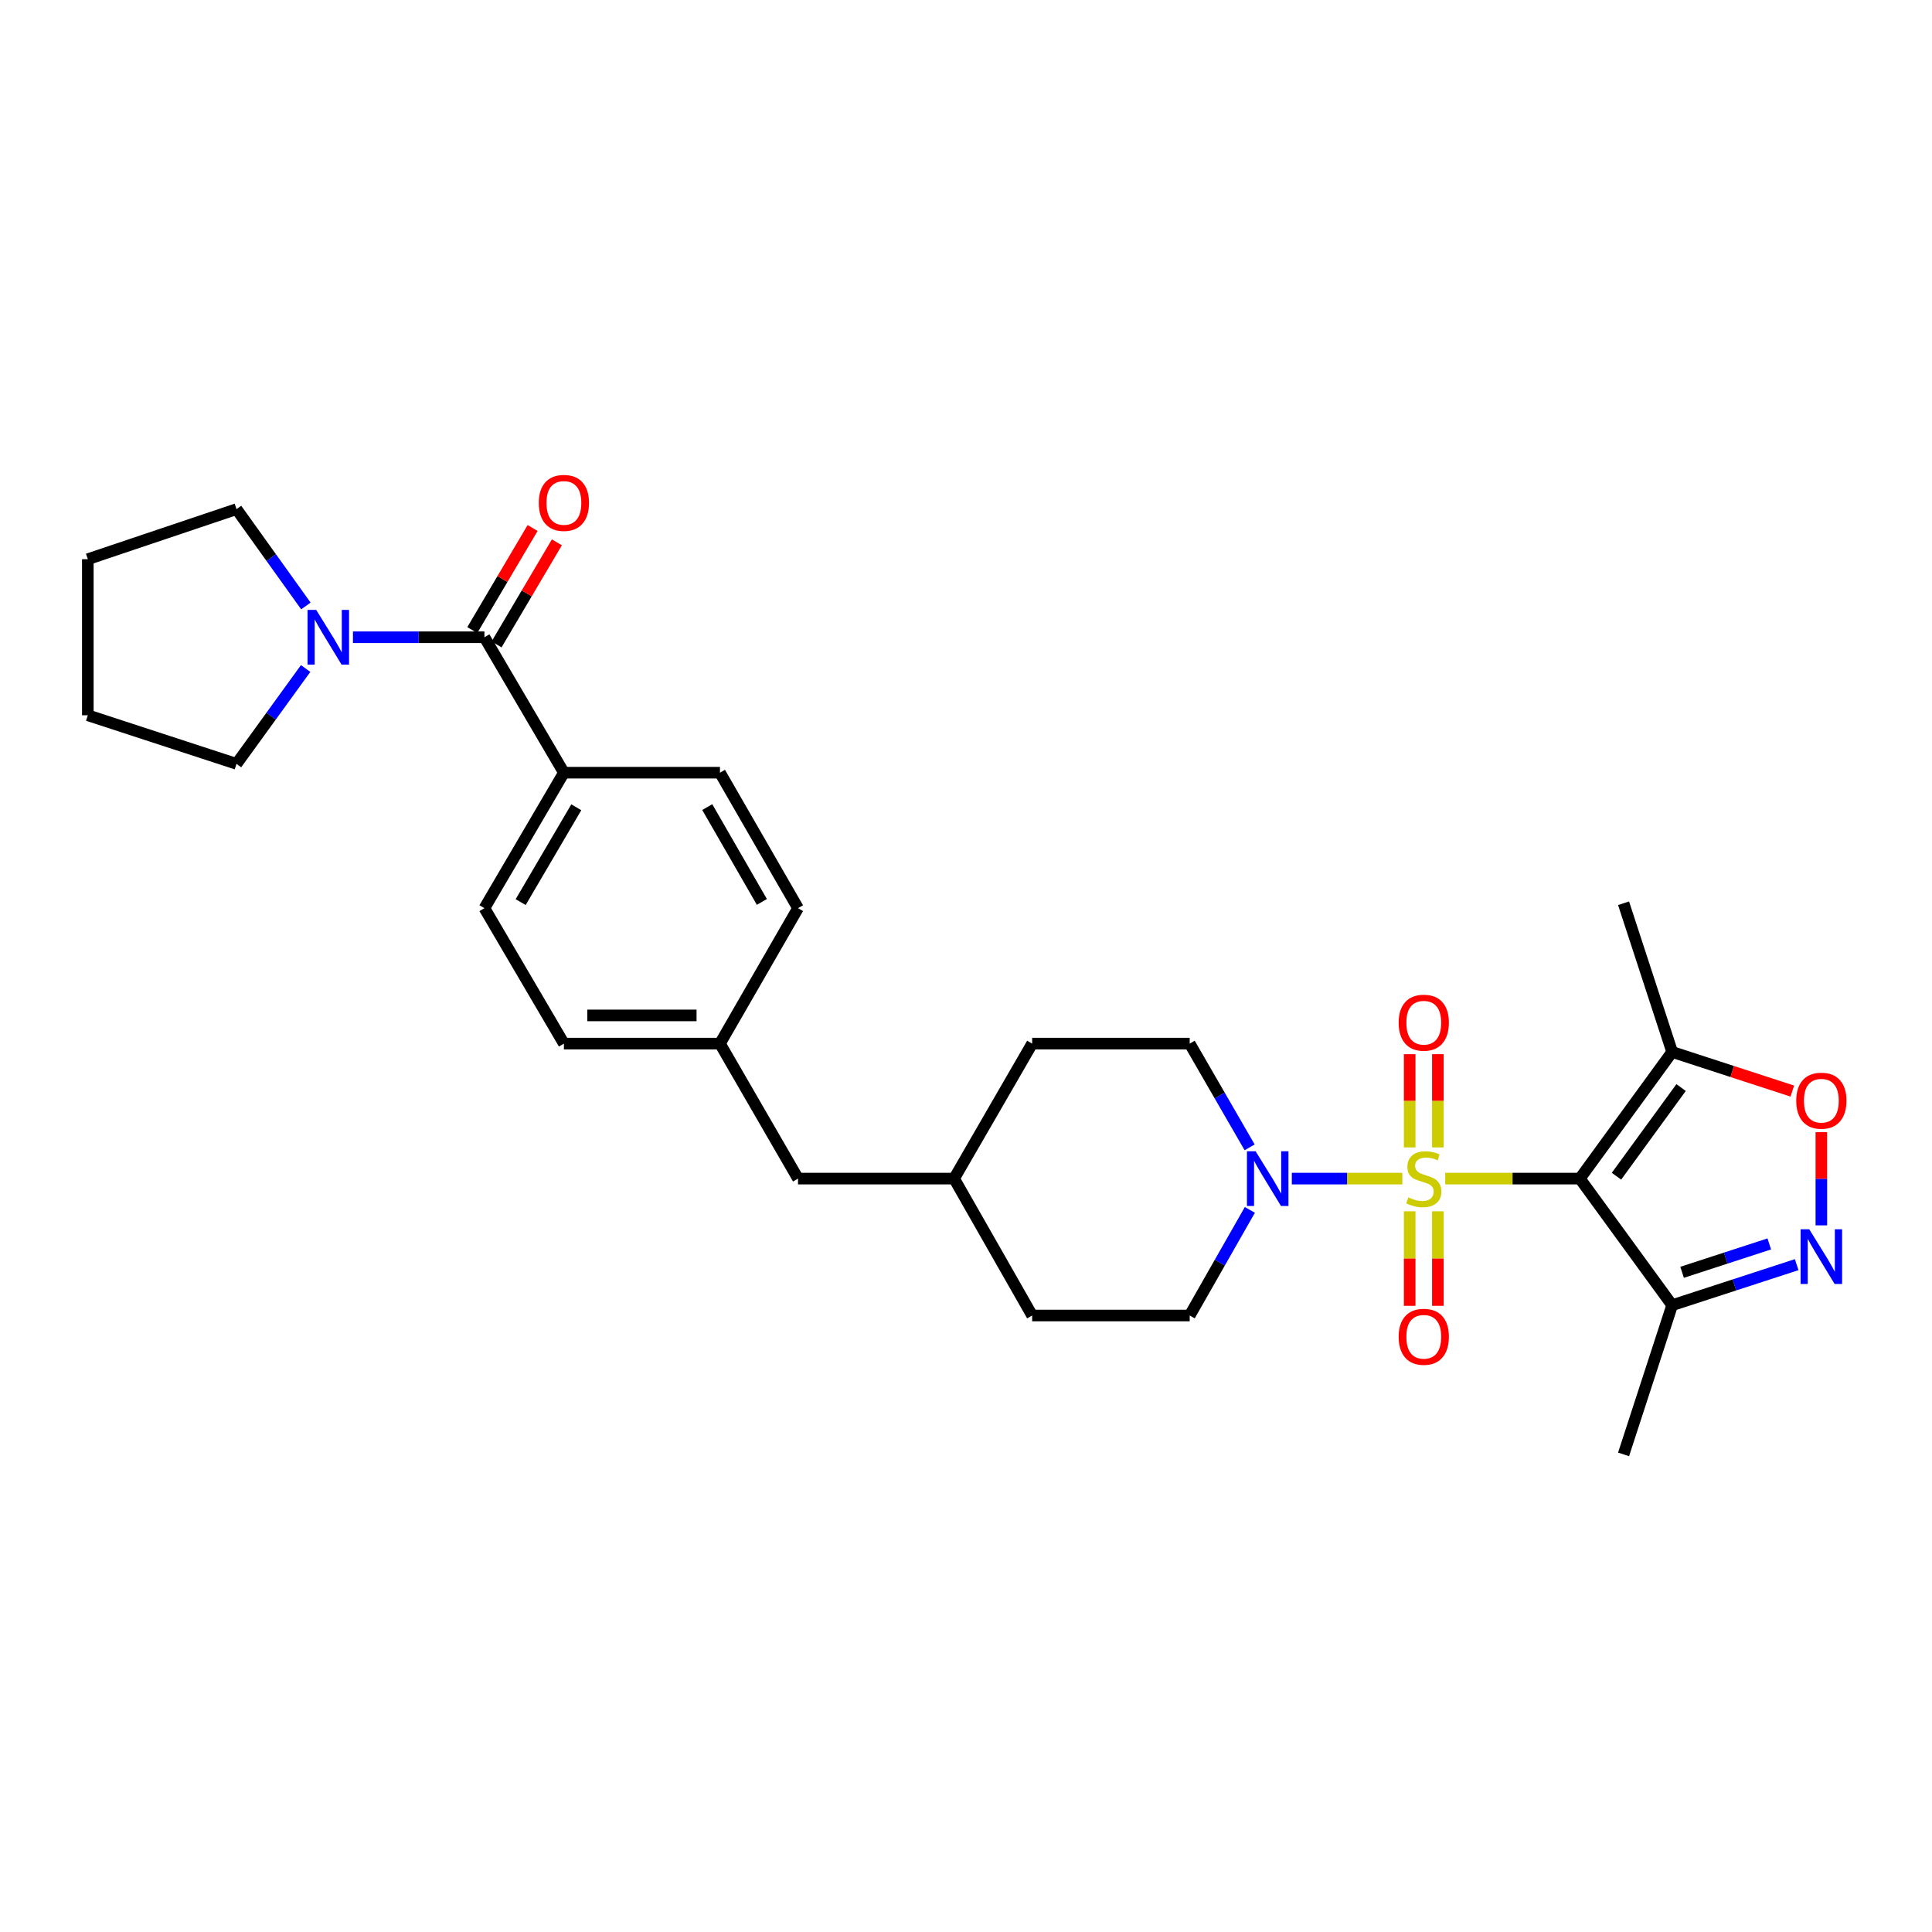 <?xml version='1.0' encoding='iso-8859-1'?>
<svg version='1.1' baseProfile='full'
              xmlns='http://www.w3.org/2000/svg'
                      xmlns:rdkit='http://www.rdkit.org/xml'
                      xmlns:xlink='http://www.w3.org/1999/xlink'
                  xml:space='preserve'
width='1000px' height='1000px' viewBox='0 0 1000 1000'>
<!-- END OF HEADER -->
<rect style='opacity:1.0;fill:#FFFFFF;stroke:none' width='1000' height='1000' x='0' y='0'> </rect>
<path class='bond-0' d='M 748.043,610.042 L 782.886,610.042' style='fill:none;fill-rule:evenodd;stroke:#CCCC00;stroke-width:6px;stroke-linecap:butt;stroke-linejoin:miter;stroke-opacity:1' />
<path class='bond-0' d='M 782.886,610.042 L 817.729,610.042' style='fill:none;fill-rule:evenodd;stroke:#000000;stroke-width:6px;stroke-linecap:butt;stroke-linejoin:miter;stroke-opacity:1' />
<path class='bond-1' d='M 725.843,610.042 L 697.241,610.042' style='fill:none;fill-rule:evenodd;stroke:#CCCC00;stroke-width:6px;stroke-linecap:butt;stroke-linejoin:miter;stroke-opacity:1' />
<path class='bond-1' d='M 697.241,610.042 L 668.64,610.042' style='fill:none;fill-rule:evenodd;stroke:#0000FF;stroke-width:6px;stroke-linecap:butt;stroke-linejoin:miter;stroke-opacity:1' />
<path class='bond-8' d='M 744.239,593.902 L 744.239,569.771' style='fill:none;fill-rule:evenodd;stroke:#CCCC00;stroke-width:6px;stroke-linecap:butt;stroke-linejoin:miter;stroke-opacity:1' />
<path class='bond-8' d='M 744.239,569.771 L 744.239,545.64' style='fill:none;fill-rule:evenodd;stroke:#FF0000;stroke-width:6px;stroke-linecap:butt;stroke-linejoin:miter;stroke-opacity:1' />
<path class='bond-8' d='M 729.647,593.902 L 729.647,569.771' style='fill:none;fill-rule:evenodd;stroke:#CCCC00;stroke-width:6px;stroke-linecap:butt;stroke-linejoin:miter;stroke-opacity:1' />
<path class='bond-8' d='M 729.647,569.771 L 729.647,545.64' style='fill:none;fill-rule:evenodd;stroke:#FF0000;stroke-width:6px;stroke-linecap:butt;stroke-linejoin:miter;stroke-opacity:1' />
<path class='bond-9' d='M 729.647,626.966 L 729.647,651.429' style='fill:none;fill-rule:evenodd;stroke:#CCCC00;stroke-width:6px;stroke-linecap:butt;stroke-linejoin:miter;stroke-opacity:1' />
<path class='bond-9' d='M 729.647,651.429 L 729.647,675.891' style='fill:none;fill-rule:evenodd;stroke:#FF0000;stroke-width:6px;stroke-linecap:butt;stroke-linejoin:miter;stroke-opacity:1' />
<path class='bond-9' d='M 744.239,626.966 L 744.239,651.429' style='fill:none;fill-rule:evenodd;stroke:#CCCC00;stroke-width:6px;stroke-linecap:butt;stroke-linejoin:miter;stroke-opacity:1' />
<path class='bond-9' d='M 744.239,651.429 L 744.239,675.891' style='fill:none;fill-rule:evenodd;stroke:#FF0000;stroke-width:6px;stroke-linecap:butt;stroke-linejoin:miter;stroke-opacity:1' />
<path class='bond-3' d='M 817.729,610.042 L 865.503,544.489' style='fill:none;fill-rule:evenodd;stroke:#000000;stroke-width:6px;stroke-linecap:butt;stroke-linejoin:miter;stroke-opacity:1' />
<path class='bond-3' d='M 836.688,608.803 L 870.129,562.916' style='fill:none;fill-rule:evenodd;stroke:#000000;stroke-width:6px;stroke-linecap:butt;stroke-linejoin:miter;stroke-opacity:1' />
<path class='bond-4' d='M 817.729,610.042 L 865.503,675.57' style='fill:none;fill-rule:evenodd;stroke:#000000;stroke-width:6px;stroke-linecap:butt;stroke-linejoin:miter;stroke-opacity:1' />
<path class='bond-12' d='M 646.81,593.864 L 631.298,567.016' style='fill:none;fill-rule:evenodd;stroke:#0000FF;stroke-width:6px;stroke-linecap:butt;stroke-linejoin:miter;stroke-opacity:1' />
<path class='bond-12' d='M 631.298,567.016 L 615.785,540.168' style='fill:none;fill-rule:evenodd;stroke:#000000;stroke-width:6px;stroke-linecap:butt;stroke-linejoin:miter;stroke-opacity:1' />
<path class='bond-13' d='M 646.928,626.24 L 631.357,653.572' style='fill:none;fill-rule:evenodd;stroke:#0000FF;stroke-width:6px;stroke-linecap:butt;stroke-linejoin:miter;stroke-opacity:1' />
<path class='bond-13' d='M 631.357,653.572 L 615.785,680.904' style='fill:none;fill-rule:evenodd;stroke:#000000;stroke-width:6px;stroke-linecap:butt;stroke-linejoin:miter;stroke-opacity:1' />
<path class='bond-2' d='M 929.959,654.581 L 897.731,665.075' style='fill:none;fill-rule:evenodd;stroke:#0000FF;stroke-width:6px;stroke-linecap:butt;stroke-linejoin:miter;stroke-opacity:1' />
<path class='bond-2' d='M 897.731,665.075 L 865.503,675.57' style='fill:none;fill-rule:evenodd;stroke:#000000;stroke-width:6px;stroke-linecap:butt;stroke-linejoin:miter;stroke-opacity:1' />
<path class='bond-2' d='M 915.772,643.854 L 893.212,651.2' style='fill:none;fill-rule:evenodd;stroke:#0000FF;stroke-width:6px;stroke-linecap:butt;stroke-linejoin:miter;stroke-opacity:1' />
<path class='bond-2' d='M 893.212,651.2 L 870.653,658.546' style='fill:none;fill-rule:evenodd;stroke:#000000;stroke-width:6px;stroke-linecap:butt;stroke-linejoin:miter;stroke-opacity:1' />
<path class='bond-29' d='M 942.729,634.243 L 942.729,610.127' style='fill:none;fill-rule:evenodd;stroke:#0000FF;stroke-width:6px;stroke-linecap:butt;stroke-linejoin:miter;stroke-opacity:1' />
<path class='bond-29' d='M 942.729,610.127 L 942.729,586.012' style='fill:none;fill-rule:evenodd;stroke:#FF0000;stroke-width:6px;stroke-linecap:butt;stroke-linejoin:miter;stroke-opacity:1' />
<path class='bond-6' d='M 865.503,544.489 L 896.601,554.616' style='fill:none;fill-rule:evenodd;stroke:#000000;stroke-width:6px;stroke-linecap:butt;stroke-linejoin:miter;stroke-opacity:1' />
<path class='bond-6' d='M 896.601,554.616 L 927.699,564.742' style='fill:none;fill-rule:evenodd;stroke:#FF0000;stroke-width:6px;stroke-linecap:butt;stroke-linejoin:miter;stroke-opacity:1' />
<path class='bond-23' d='M 865.503,544.489 L 840.355,467.522' style='fill:none;fill-rule:evenodd;stroke:#000000;stroke-width:6px;stroke-linecap:butt;stroke-linejoin:miter;stroke-opacity:1' />
<path class='bond-26' d='M 865.503,675.57 L 840.355,752.796' style='fill:none;fill-rule:evenodd;stroke:#000000;stroke-width:6px;stroke-linecap:butt;stroke-linejoin:miter;stroke-opacity:1' />
<path class='bond-5' d='M 250.738,329.842 L 291.873,399.942' style='fill:none;fill-rule:evenodd;stroke:#000000;stroke-width:6px;stroke-linecap:butt;stroke-linejoin:miter;stroke-opacity:1' />
<path class='bond-7' d='M 250.738,329.842 L 216.713,329.842' style='fill:none;fill-rule:evenodd;stroke:#000000;stroke-width:6px;stroke-linecap:butt;stroke-linejoin:miter;stroke-opacity:1' />
<path class='bond-7' d='M 216.713,329.842 L 182.689,329.842' style='fill:none;fill-rule:evenodd;stroke:#0000FF;stroke-width:6px;stroke-linecap:butt;stroke-linejoin:miter;stroke-opacity:1' />
<path class='bond-11' d='M 257.02,333.553 L 272.63,307.133' style='fill:none;fill-rule:evenodd;stroke:#000000;stroke-width:6px;stroke-linecap:butt;stroke-linejoin:miter;stroke-opacity:1' />
<path class='bond-11' d='M 272.63,307.133 L 288.239,280.713' style='fill:none;fill-rule:evenodd;stroke:#FF0000;stroke-width:6px;stroke-linecap:butt;stroke-linejoin:miter;stroke-opacity:1' />
<path class='bond-11' d='M 244.456,326.13 L 260.066,299.71' style='fill:none;fill-rule:evenodd;stroke:#000000;stroke-width:6px;stroke-linecap:butt;stroke-linejoin:miter;stroke-opacity:1' />
<path class='bond-11' d='M 260.066,299.71 L 275.676,273.29' style='fill:none;fill-rule:evenodd;stroke:#FF0000;stroke-width:6px;stroke-linecap:butt;stroke-linejoin:miter;stroke-opacity:1' />
<path class='bond-24' d='M 158.323,313.642 L 140.373,288.585' style='fill:none;fill-rule:evenodd;stroke:#0000FF;stroke-width:6px;stroke-linecap:butt;stroke-linejoin:miter;stroke-opacity:1' />
<path class='bond-24' d='M 140.373,288.585 L 122.422,263.527' style='fill:none;fill-rule:evenodd;stroke:#000000;stroke-width:6px;stroke-linecap:butt;stroke-linejoin:miter;stroke-opacity:1' />
<path class='bond-25' d='M 158.196,346.025 L 140.309,370.698' style='fill:none;fill-rule:evenodd;stroke:#0000FF;stroke-width:6px;stroke-linecap:butt;stroke-linejoin:miter;stroke-opacity:1' />
<path class='bond-25' d='M 140.309,370.698 L 122.422,395.37' style='fill:none;fill-rule:evenodd;stroke:#000000;stroke-width:6px;stroke-linecap:butt;stroke-linejoin:miter;stroke-opacity:1' />
<path class='bond-10' d='M 291.873,399.942 L 250.738,470.067' style='fill:none;fill-rule:evenodd;stroke:#000000;stroke-width:6px;stroke-linecap:butt;stroke-linejoin:miter;stroke-opacity:1' />
<path class='bond-10' d='M 298.289,417.844 L 269.495,466.932' style='fill:none;fill-rule:evenodd;stroke:#000000;stroke-width:6px;stroke-linecap:butt;stroke-linejoin:miter;stroke-opacity:1' />
<path class='bond-31' d='M 291.873,399.942 L 372.65,399.942' style='fill:none;fill-rule:evenodd;stroke:#000000;stroke-width:6px;stroke-linecap:butt;stroke-linejoin:miter;stroke-opacity:1' />
<path class='bond-21' d='M 615.785,540.168 L 534.246,540.168' style='fill:none;fill-rule:evenodd;stroke:#000000;stroke-width:6px;stroke-linecap:butt;stroke-linejoin:miter;stroke-opacity:1' />
<path class='bond-20' d='M 615.785,680.904 L 534.246,680.904' style='fill:none;fill-rule:evenodd;stroke:#000000;stroke-width:6px;stroke-linecap:butt;stroke-linejoin:miter;stroke-opacity:1' />
<path class='bond-14' d='M 372.65,399.942 L 413.055,470.067' style='fill:none;fill-rule:evenodd;stroke:#000000;stroke-width:6px;stroke-linecap:butt;stroke-linejoin:miter;stroke-opacity:1' />
<path class='bond-14' d='M 366.067,417.746 L 394.35,466.834' style='fill:none;fill-rule:evenodd;stroke:#000000;stroke-width:6px;stroke-linecap:butt;stroke-linejoin:miter;stroke-opacity:1' />
<path class='bond-15' d='M 250.738,470.067 L 291.873,540.168' style='fill:none;fill-rule:evenodd;stroke:#000000;stroke-width:6px;stroke-linecap:butt;stroke-linejoin:miter;stroke-opacity:1' />
<path class='bond-16' d='M 372.65,540.168 L 413.055,610.042' style='fill:none;fill-rule:evenodd;stroke:#000000;stroke-width:6px;stroke-linecap:butt;stroke-linejoin:miter;stroke-opacity:1' />
<path class='bond-18' d='M 372.65,540.168 L 413.055,470.067' style='fill:none;fill-rule:evenodd;stroke:#000000;stroke-width:6px;stroke-linecap:butt;stroke-linejoin:miter;stroke-opacity:1' />
<path class='bond-19' d='M 372.65,540.168 L 291.873,540.168' style='fill:none;fill-rule:evenodd;stroke:#000000;stroke-width:6px;stroke-linecap:butt;stroke-linejoin:miter;stroke-opacity:1' />
<path class='bond-19' d='M 360.534,525.575 L 303.989,525.575' style='fill:none;fill-rule:evenodd;stroke:#000000;stroke-width:6px;stroke-linecap:butt;stroke-linejoin:miter;stroke-opacity:1' />
<path class='bond-17' d='M 413.055,610.042 L 493.841,610.042' style='fill:none;fill-rule:evenodd;stroke:#000000;stroke-width:6px;stroke-linecap:butt;stroke-linejoin:miter;stroke-opacity:1' />
<path class='bond-22' d='M 534.246,680.904 L 493.841,610.042' style='fill:none;fill-rule:evenodd;stroke:#000000;stroke-width:6px;stroke-linecap:butt;stroke-linejoin:miter;stroke-opacity:1' />
<path class='bond-30' d='M 534.246,540.168 L 493.841,610.042' style='fill:none;fill-rule:evenodd;stroke:#000000;stroke-width:6px;stroke-linecap:butt;stroke-linejoin:miter;stroke-opacity:1' />
<path class='bond-27' d='M 122.422,263.527 L 45.455,289.437' style='fill:none;fill-rule:evenodd;stroke:#000000;stroke-width:6px;stroke-linecap:butt;stroke-linejoin:miter;stroke-opacity:1' />
<path class='bond-28' d='M 122.422,395.37 L 45.455,370.222' style='fill:none;fill-rule:evenodd;stroke:#000000;stroke-width:6px;stroke-linecap:butt;stroke-linejoin:miter;stroke-opacity:1' />
<path class='bond-32' d='M 45.455,289.437 L 45.455,370.222' style='fill:none;fill-rule:evenodd;stroke:#000000;stroke-width:6px;stroke-linecap:butt;stroke-linejoin:miter;stroke-opacity:1' />
<path  class='atom-0' d='M 728.943 619.762
Q 729.263 619.882, 730.583 620.442
Q 731.903 621.002, 733.343 621.362
Q 734.823 621.682, 736.263 621.682
Q 738.943 621.682, 740.503 620.402
Q 742.063 619.082, 742.063 616.802
Q 742.063 615.242, 741.263 614.282
Q 740.503 613.322, 739.303 612.802
Q 738.103 612.282, 736.103 611.682
Q 733.583 610.922, 732.063 610.202
Q 730.583 609.482, 729.503 607.962
Q 728.463 606.442, 728.463 603.882
Q 728.463 600.322, 730.863 598.122
Q 733.303 595.922, 738.103 595.922
Q 741.383 595.922, 745.103 597.482
L 744.183 600.562
Q 740.783 599.162, 738.223 599.162
Q 735.463 599.162, 733.943 600.322
Q 732.423 601.442, 732.463 603.402
Q 732.463 604.922, 733.223 605.842
Q 734.023 606.762, 735.143 607.282
Q 736.303 607.802, 738.223 608.402
Q 740.783 609.202, 742.303 610.002
Q 743.823 610.802, 744.903 612.442
Q 746.023 614.042, 746.023 616.802
Q 746.023 620.722, 743.383 622.842
Q 740.783 624.922, 736.423 624.922
Q 733.903 624.922, 731.983 624.362
Q 730.103 623.842, 727.863 622.922
L 728.943 619.762
' fill='#CCCC00'/>
<path  class='atom-2' d='M 649.897 595.882
L 659.177 610.882
Q 660.097 612.362, 661.577 615.042
Q 663.057 617.722, 663.137 617.882
L 663.137 595.882
L 666.897 595.882
L 666.897 624.202
L 663.017 624.202
L 653.057 607.802
Q 651.897 605.882, 650.657 603.682
Q 649.457 601.482, 649.097 600.802
L 649.097 624.202
L 645.417 624.202
L 645.417 595.882
L 649.897 595.882
' fill='#0000FF'/>
<path  class='atom-3' d='M 936.469 636.262
L 945.749 651.262
Q 946.669 652.742, 948.149 655.422
Q 949.629 658.102, 949.709 658.262
L 949.709 636.262
L 953.469 636.262
L 953.469 664.582
L 949.589 664.582
L 939.629 648.182
Q 938.469 646.262, 937.229 644.062
Q 936.029 641.862, 935.669 641.182
L 935.669 664.582
L 931.989 664.582
L 931.989 636.262
L 936.469 636.262
' fill='#0000FF'/>
<path  class='atom-7' d='M 929.729 569.717
Q 929.729 562.917, 933.089 559.117
Q 936.449 555.317, 942.729 555.317
Q 949.009 555.317, 952.369 559.117
Q 955.729 562.917, 955.729 569.717
Q 955.729 576.597, 952.329 580.517
Q 948.929 584.397, 942.729 584.397
Q 936.489 584.397, 933.089 580.517
Q 929.729 576.637, 929.729 569.717
M 942.729 581.197
Q 947.049 581.197, 949.369 578.317
Q 951.729 575.397, 951.729 569.717
Q 951.729 564.157, 949.369 561.357
Q 947.049 558.517, 942.729 558.517
Q 938.409 558.517, 936.049 561.317
Q 933.729 564.117, 933.729 569.717
Q 933.729 575.437, 936.049 578.317
Q 938.409 581.197, 942.729 581.197
' fill='#FF0000'/>
<path  class='atom-8' d='M 163.668 315.682
L 172.948 330.682
Q 173.868 332.162, 175.348 334.842
Q 176.828 337.522, 176.908 337.682
L 176.908 315.682
L 180.668 315.682
L 180.668 344.002
L 176.788 344.002
L 166.828 327.602
Q 165.668 325.682, 164.428 323.482
Q 163.228 321.282, 162.868 320.602
L 162.868 344.002
L 159.188 344.002
L 159.188 315.682
L 163.668 315.682
' fill='#0000FF'/>
<path  class='atom-9' d='M 723.943 529.344
Q 723.943 522.544, 727.303 518.744
Q 730.663 514.944, 736.943 514.944
Q 743.223 514.944, 746.583 518.744
Q 749.943 522.544, 749.943 529.344
Q 749.943 536.224, 746.543 540.144
Q 743.143 544.024, 736.943 544.024
Q 730.703 544.024, 727.303 540.144
Q 723.943 536.264, 723.943 529.344
M 736.943 540.824
Q 741.263 540.824, 743.583 537.944
Q 745.943 535.024, 745.943 529.344
Q 745.943 523.784, 743.583 520.984
Q 741.263 518.144, 736.943 518.144
Q 732.623 518.144, 730.263 520.944
Q 727.943 523.744, 727.943 529.344
Q 727.943 535.064, 730.263 537.944
Q 732.623 540.824, 736.943 540.824
' fill='#FF0000'/>
<path  class='atom-10' d='M 723.943 691.912
Q 723.943 685.112, 727.303 681.312
Q 730.663 677.512, 736.943 677.512
Q 743.223 677.512, 746.583 681.312
Q 749.943 685.112, 749.943 691.912
Q 749.943 698.792, 746.543 702.712
Q 743.143 706.592, 736.943 706.592
Q 730.703 706.592, 727.303 702.712
Q 723.943 698.832, 723.943 691.912
M 736.943 703.392
Q 741.263 703.392, 743.583 700.512
Q 745.943 697.592, 745.943 691.912
Q 745.943 686.352, 743.583 683.552
Q 741.263 680.712, 736.943 680.712
Q 732.623 680.712, 730.263 683.512
Q 727.943 686.312, 727.943 691.912
Q 727.943 697.632, 730.263 700.512
Q 732.623 703.392, 736.943 703.392
' fill='#FF0000'/>
<path  class='atom-12' d='M 278.873 260.3
Q 278.873 253.5, 282.233 249.7
Q 285.593 245.9, 291.873 245.9
Q 298.153 245.9, 301.513 249.7
Q 304.873 253.5, 304.873 260.3
Q 304.873 267.18, 301.473 271.1
Q 298.073 274.98, 291.873 274.98
Q 285.633 274.98, 282.233 271.1
Q 278.873 267.22, 278.873 260.3
M 291.873 271.78
Q 296.193 271.78, 298.513 268.9
Q 300.873 265.98, 300.873 260.3
Q 300.873 254.74, 298.513 251.94
Q 296.193 249.1, 291.873 249.1
Q 287.553 249.1, 285.193 251.9
Q 282.873 254.7, 282.873 260.3
Q 282.873 266.02, 285.193 268.9
Q 287.553 271.78, 291.873 271.78
' fill='#FF0000'/>
</svg>
